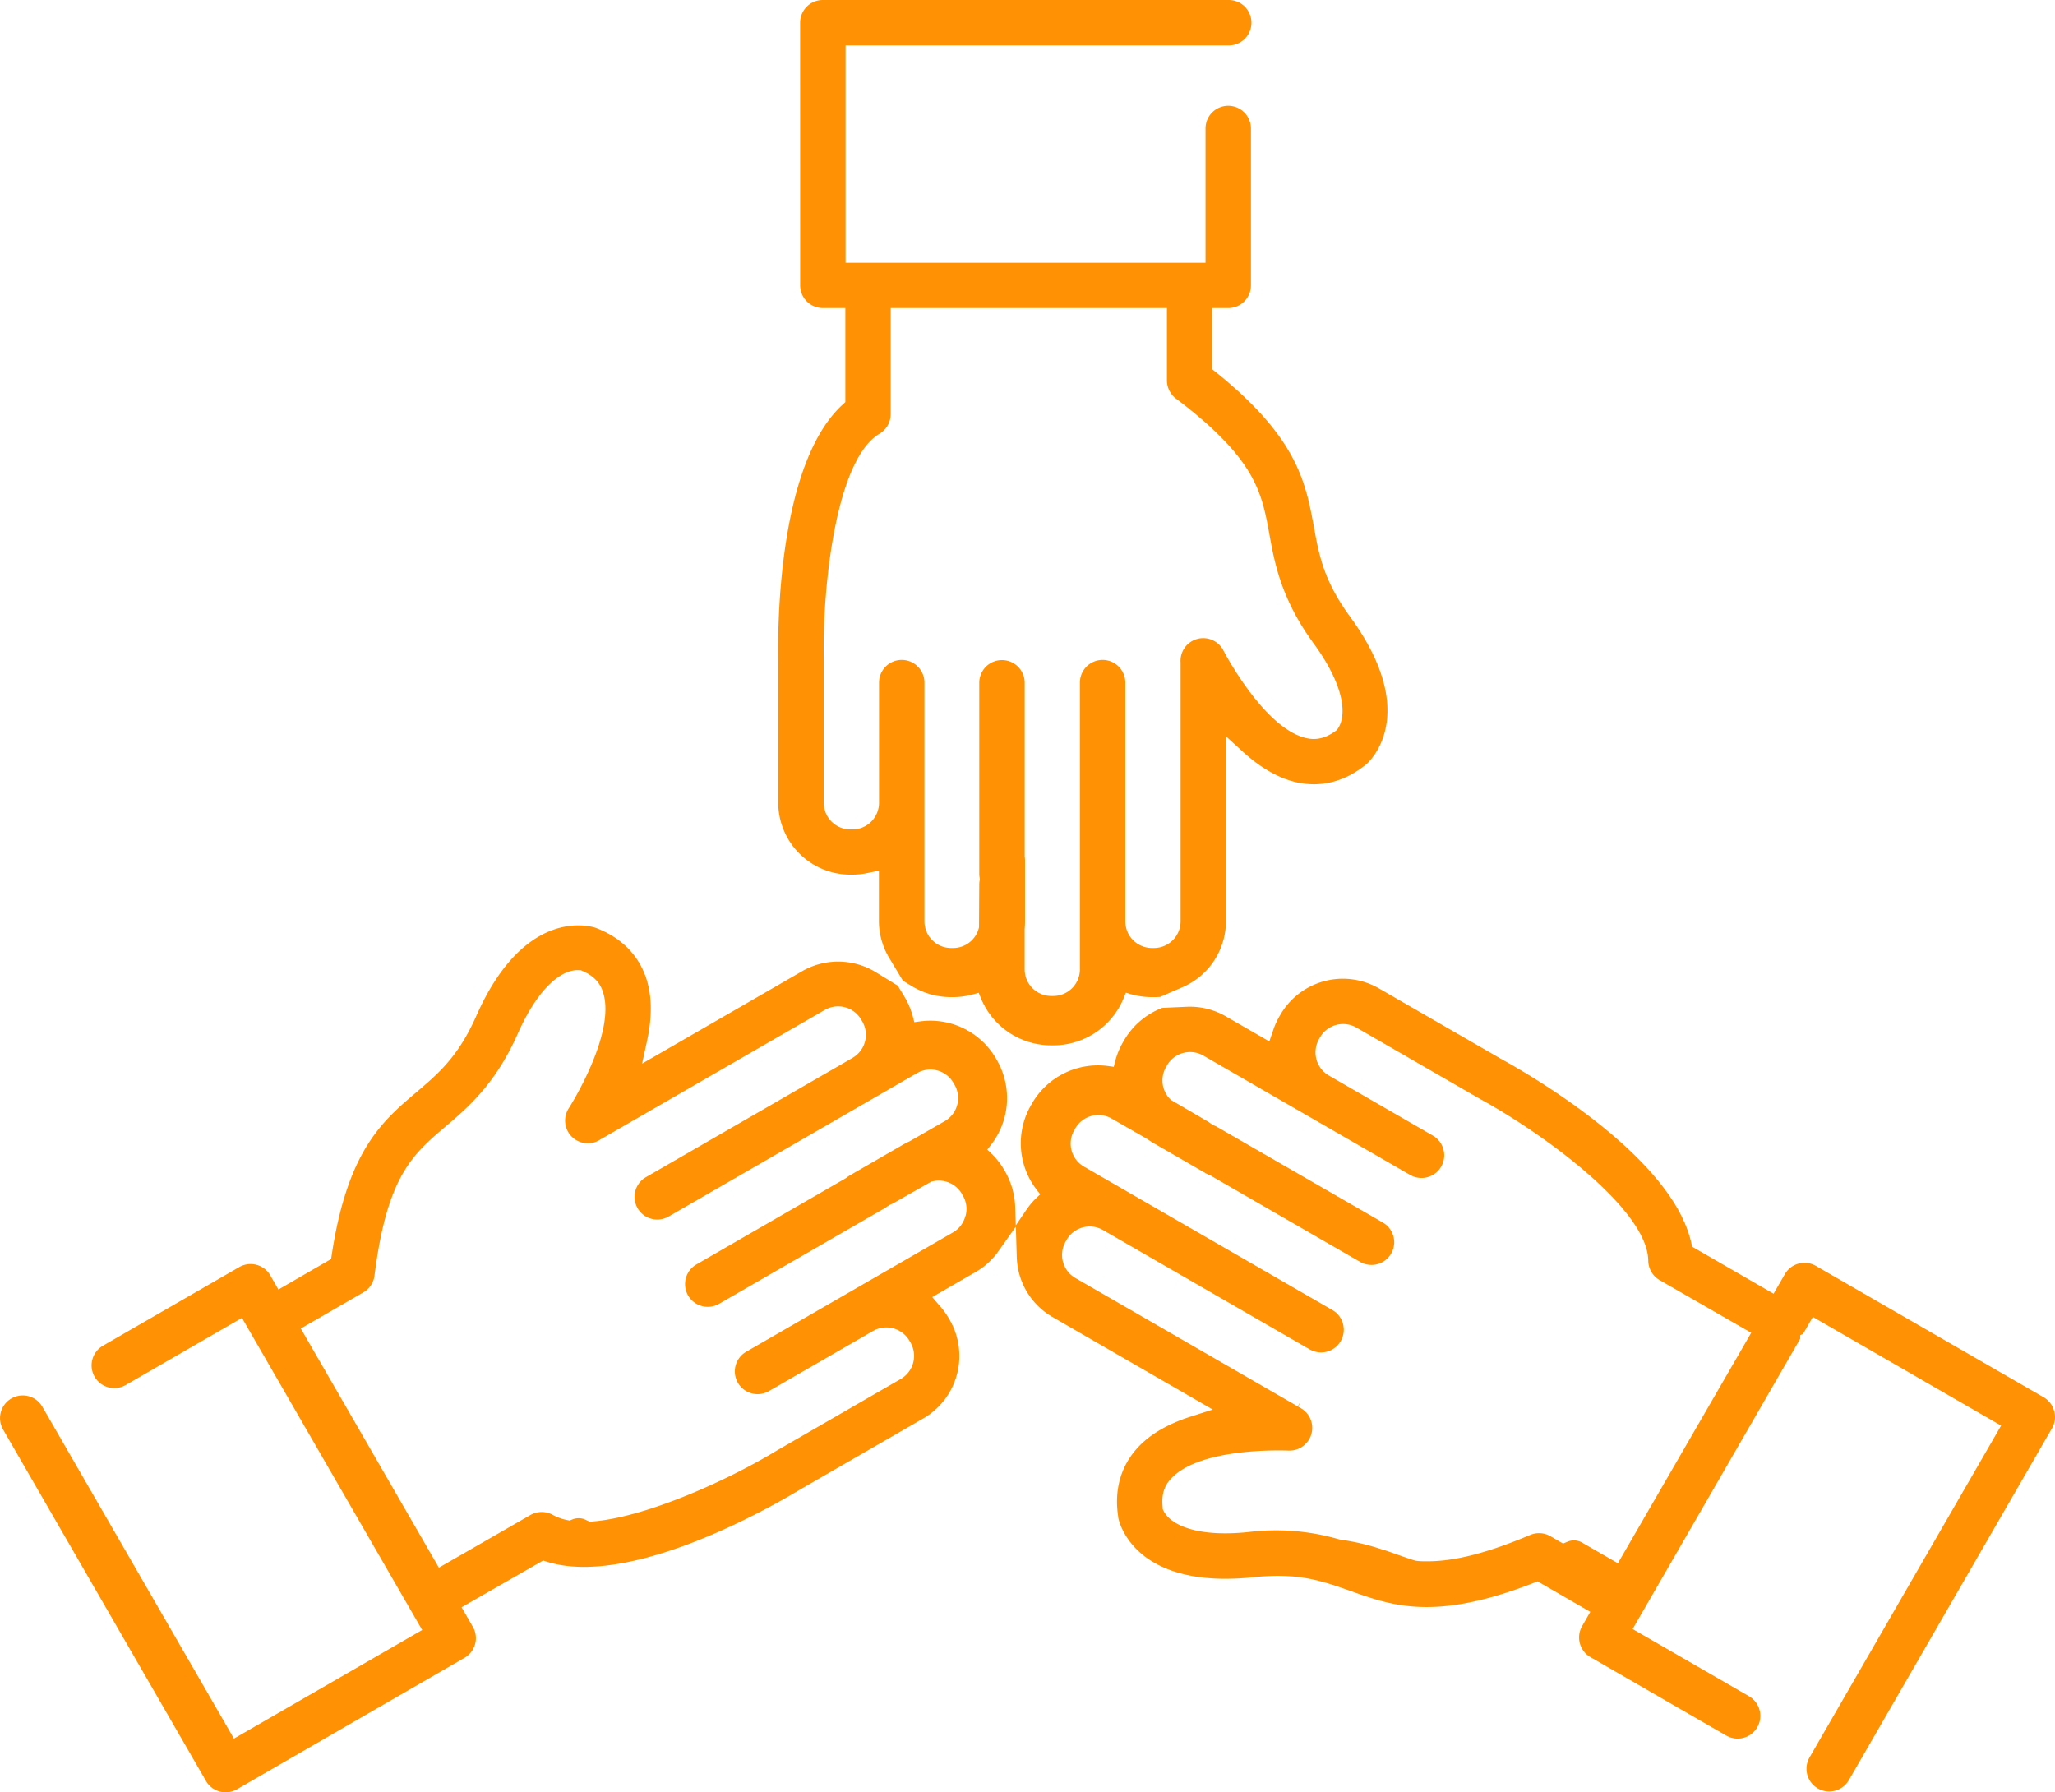 <svg xmlns="http://www.w3.org/2000/svg" viewBox="0 0 507 442.19"><defs><style>.cls-1{fill:#ff9204;}</style></defs><title>valores-icon</title><g id="Layer_2" data-name="Layer 2"><g id="Layer_1-2" data-name="Layer 1"><path class="cls-1" d="M506.8,348.12a5.64,5.64,0,0,0-2.61-3.41L448,312.3a5.6,5.6,0,0,0-7.65,2.05l-2.78,4.82-20.09-11.6-.24-1.06c-4.82-21.19-39.78-41.35-46.74-45.18l-30.32-17.5a17.82,17.82,0,0,0-24.3,6.53l-.23.39a18,18,0,0,0-1.49,3.28l-1,2.9-10.73-6.19a17.71,17.71,0,0,0-9.65-2.36l-6.06.27-.54.23a18.59,18.59,0,0,0-8.91,7.88l-.24.41a18.93,18.93,0,0,0-1.92,4.73l-.33,1.29-1.32-.18a18.8,18.8,0,0,0-18.83,9.19l-.26.46a18.73,18.73,0,0,0,1.45,20.93l.82,1.06-1,.94a18.73,18.73,0,0,0-2.44,2.92l-2.59,3.81-.15-4.6a18.8,18.8,0,0,0-2.5-8.74l-.24-.41a18.69,18.69,0,0,0-3.14-4l-1-.94.82-1.06A18.8,18.8,0,0,0,246,261.62l-.25-.44A18.72,18.72,0,0,0,226.9,252l-1.33.18-.33-1.3a19,19,0,0,0-2-4.83l-.24-.41-.16-.25-1.34-2.21L216,239.8a17.81,17.81,0,0,0-18.09-.2l-.5.29-39,22.52,1.21-5.53c1.29-5.9,1.25-11.07-.13-15.36-1.87-5.82-6.14-10.16-12.34-12.55l-.16-.06c-.68-.24-17.29-5.79-29.47,21.71-4.46,10.07-9.28,14.16-14.85,18.9-8.31,7.05-16.89,14.34-20.8,39.91l-.18,1.19-13,7.52-2-3.49a5.61,5.61,0,0,0-7.66-2.05L25.4,332a5.6,5.6,0,0,0,5.6,9.71l28.7-16.57,44.46,77L57.72,428.93,10.46,347.07a5.56,5.56,0,0,0-3.4-2.61,5.6,5.6,0,0,0-6.3,8.21l50.06,86.71a5.57,5.57,0,0,0,3.4,2.61,5.63,5.63,0,0,0,4.25-.56L114.61,409a5.6,5.6,0,0,0,2.05-7.65l-2.78-4.82L134,385l1,.32c20.76,6.42,55.7-13.78,62.49-17.89l30.32-17.5a17.81,17.81,0,0,0,6.5-24.3l-.24-.41a18,18,0,0,0-2.1-2.92L230,320l10.74-6.2a17.58,17.58,0,0,0,5.58-5.1l4.3-6.07.23,7.44a18,18,0,0,0,.58,4.07,17.66,17.66,0,0,0,8.28,10.8l39.5,22.81-5.39,1.72c-5.75,1.83-10.21,4.45-13.24,7.8-4.11,4.53-5.73,10.39-4.69,17l0,.17c.11.59,3.06,15.07,26.48,15.06a67.26,67.26,0,0,0,7.06-.4c11-1.17,16.91,1,23.8,3.42,10.26,3.67,20.86,7.45,45-1.94l1.12-.44,13,7.52-2,3.49a5.61,5.61,0,0,0,2,7.66l33.55,19.37a5.6,5.6,0,0,0,5.6-9.71l-28.7-16.57,41.34-71.61v-.87l.72-.36,2.4-4.16,46.44,26.81-47.26,81.86a5.61,5.61,0,0,0,4.84,8.41,5.63,5.63,0,0,0,4.86-2.8l50.06-86.71A5.56,5.56,0,0,0,506.8,348.12ZM238.16,300.06a6.54,6.54,0,0,1-3.06,4l-51,29.43a5.6,5.6,0,0,0-2.05,7.66,5.6,5.6,0,0,0,7.65,2.05l25.69-14.83a6.6,6.6,0,0,1,9,2.43l.24.41a6.58,6.58,0,0,1-2.4,9l-30.46,17.59c-13.31,8.07-33.31,16.71-45.74,17.57l-.66,0-1.23-.58a4.14,4.14,0,0,0-2.9.06l-.71.29-.76-.16a11.77,11.77,0,0,1-3.34-1.22,5.63,5.63,0,0,0-5.55,0l-22.6,13-34.06-59,15.42-8.91a5.63,5.63,0,0,0,2.76-4.16c3.07-24.49,9.43-29.89,17.48-36.73,5.5-4.67,12.35-10.49,17.85-22.91,5.3-12,11.29-16,15.13-15.69l.43,0,.4.17c3.54,1.53,4.6,3.73,5.09,5.26,3.29,10.2-8.3,28.39-8.42,28.57a5.6,5.6,0,0,0,7.83,7.72l.16-.1.25-.13,54.89-31.69a6.59,6.59,0,0,1,9,2.42l.24.41a6.57,6.57,0,0,1-2.4,9l-.37.22-50.6,29.21a5.6,5.6,0,1,0,5.6,9.71l61.27-35.37a6.57,6.57,0,0,1,9,2.39l.26.45a6.57,6.57,0,0,1-2.41,9l-8.71,5a18.18,18.18,0,0,0-1.63.83l-13.07,7.55a5.61,5.61,0,0,0-.72.5l-.32.22-36.81,21.25a5.6,5.6,0,1,0,5.6,9.71l40.86-23.59a5.56,5.56,0,0,0,.72-.5l.67-.39a5.5,5.5,0,0,0,.79-.37l9.25-5.26a6.67,6.67,0,0,1,3.61-.06,6.55,6.55,0,0,1,4,3.07l.24.41a6.55,6.55,0,0,1,.66,5Zm161,85.61-8.89-5.13a3.81,3.81,0,0,0-.4-.2,4.05,4.05,0,0,0-3.11,0l-1.13.47L382.52,379a5.63,5.63,0,0,0-5-.31c-10.52,4.43-18.57,6.5-25.36,6.5-.87,0-1.74,0-2.59-.1l-.57-.11c-1.18-.38-2.36-.78-3.54-1.2l-2.41-.85-1.85-.63-.12,0a55.75,55.75,0,0,0-10.34-2.45l-.37-.08a55.42,55.42,0,0,0-22.17-1.82c-13,1.4-19.48-1.8-21.16-5.27l-.19-.39,0-.42c-.44-3.83.93-5.85,2-7,7.23-8,28.75-7,29-7a5.61,5.61,0,0,0,2.78-10.63l-.33-.19.63-1.38-.75,1.3-54.86-31.67a6.57,6.57,0,0,1-2.4-9l.23-.41a6.57,6.57,0,0,1,9-2.41l.37.21,50.61,29.22a5.6,5.6,0,0,0,5.6-9.71l-61.27-35.37a6.57,6.57,0,0,1-2.42-9l.26-.45a6.57,6.57,0,0,1,9-2.4l8.71,5a18.21,18.21,0,0,0,1.53,1l13.07,7.55a5.77,5.77,0,0,0,.8.37l.35.17,36.81,21.25a5.6,5.6,0,0,0,5.6-9.71L300.24,278a5.38,5.38,0,0,0-.79-.37l-.67-.39a5.62,5.62,0,0,0-.72-.51l-9.18-5.37a6.65,6.65,0,0,1-1.86-3.1,6.56,6.56,0,0,1,.66-5l.23-.41a6.57,6.57,0,0,1,9-2.41l51,29.43a5.6,5.6,0,1,0,5.6-9.71l-25.68-14.83a6.6,6.6,0,0,1-2.39-9l.22-.39a6.58,6.58,0,0,1,9-2.42l30.45,17.58c16,8.77,41.4,27.37,41.54,39.92a5.63,5.63,0,0,0,2.8,4.79l22.6,13Z"/><path class="cls-1" d="M197.41,70.44A5.61,5.61,0,0,0,203,76h5.56v23.2l-.8.74C191.84,114.74,191.86,155.1,192,163v35a17.8,17.8,0,0,0,17.78,17.78h.49a17.83,17.83,0,0,0,3.57-.36l3-.61v12.4a17.71,17.71,0,0,0,2.54,9.11l3.38,5.63,2.15,1.31a18.7,18.7,0,0,0,9.71,2.74h.49a18.77,18.77,0,0,0,5.06-.71l1.29-.36.51,1.24a18.72,18.72,0,0,0,17.39,11.72h.49a18.72,18.72,0,0,0,17.41-11.73l.51-1.25,1.29.37a18.77,18.77,0,0,0,5.15.72h.49l.51,0,1-.05,5.5-2.38a17.78,17.78,0,0,0,10.75-16.32V181.65l4.18,3.81c4.46,4.07,9,6.62,13.37,7.57,6,1.3,11.85-.22,17-4.42l.12-.1c.55-.47,13.65-12.12-4.06-36.39-6.5-8.9-7.63-15.12-8.94-22.31-2-10.72-4-21.8-24.16-38l-.94-.75V76h4a5.61,5.61,0,0,0,5.6-5.6V31.7a5.6,5.6,0,1,0-11.21,0V64.83H208.62V11.21h94.53a5.6,5.6,0,0,0,0-11.21H203a5.61,5.61,0,0,0-5.6,5.6ZM217,107a5.63,5.63,0,0,0,2.75-4.82V76H287.9V93.85a5.64,5.64,0,0,0,2.22,4.47c19.67,14.9,21.17,23.11,23.06,33.5,1.29,7.1,2.9,15.94,10.91,26.91,7.74,10.6,8.18,17.78,6,21l-.24.35-.34.25c-3.11,2.3-5.54,2.12-7.11,1.79-10.48-2.25-20.43-21.39-20.53-21.58a5.6,5.6,0,0,0-10.6,2.9v63.87a6.58,6.58,0,0,1-6.57,6.57h-.49a6.58,6.58,0,0,1-6.57-6.57V168.41a5.6,5.6,0,0,0-11.21,0v70.74a6.58,6.58,0,0,1-6.57,6.57h-.49a6.58,6.58,0,0,1-6.57-6.57v-10c.06-.62.09-1.24.09-1.84v-15.1a5.63,5.63,0,0,0-.08-.87l0-.39v-42.5a5.6,5.6,0,0,0-11.21,0v47.18a5.64,5.64,0,0,0,.08.87l.06.39-.06.39a5.62,5.62,0,0,0-.08.87l-.06,10.61a6.54,6.54,0,0,1-6.4,5.12h-.49a6.58,6.58,0,0,1-6.57-6.57V168.41a5.6,5.6,0,1,0-11.21,0v29.65a6.58,6.58,0,0,1-6.57,6.57h-.49a6.58,6.58,0,0,1-6.57-6.57v-35.2C202.85,144.65,206.26,113.33,217,107Z"/></g></g></svg>